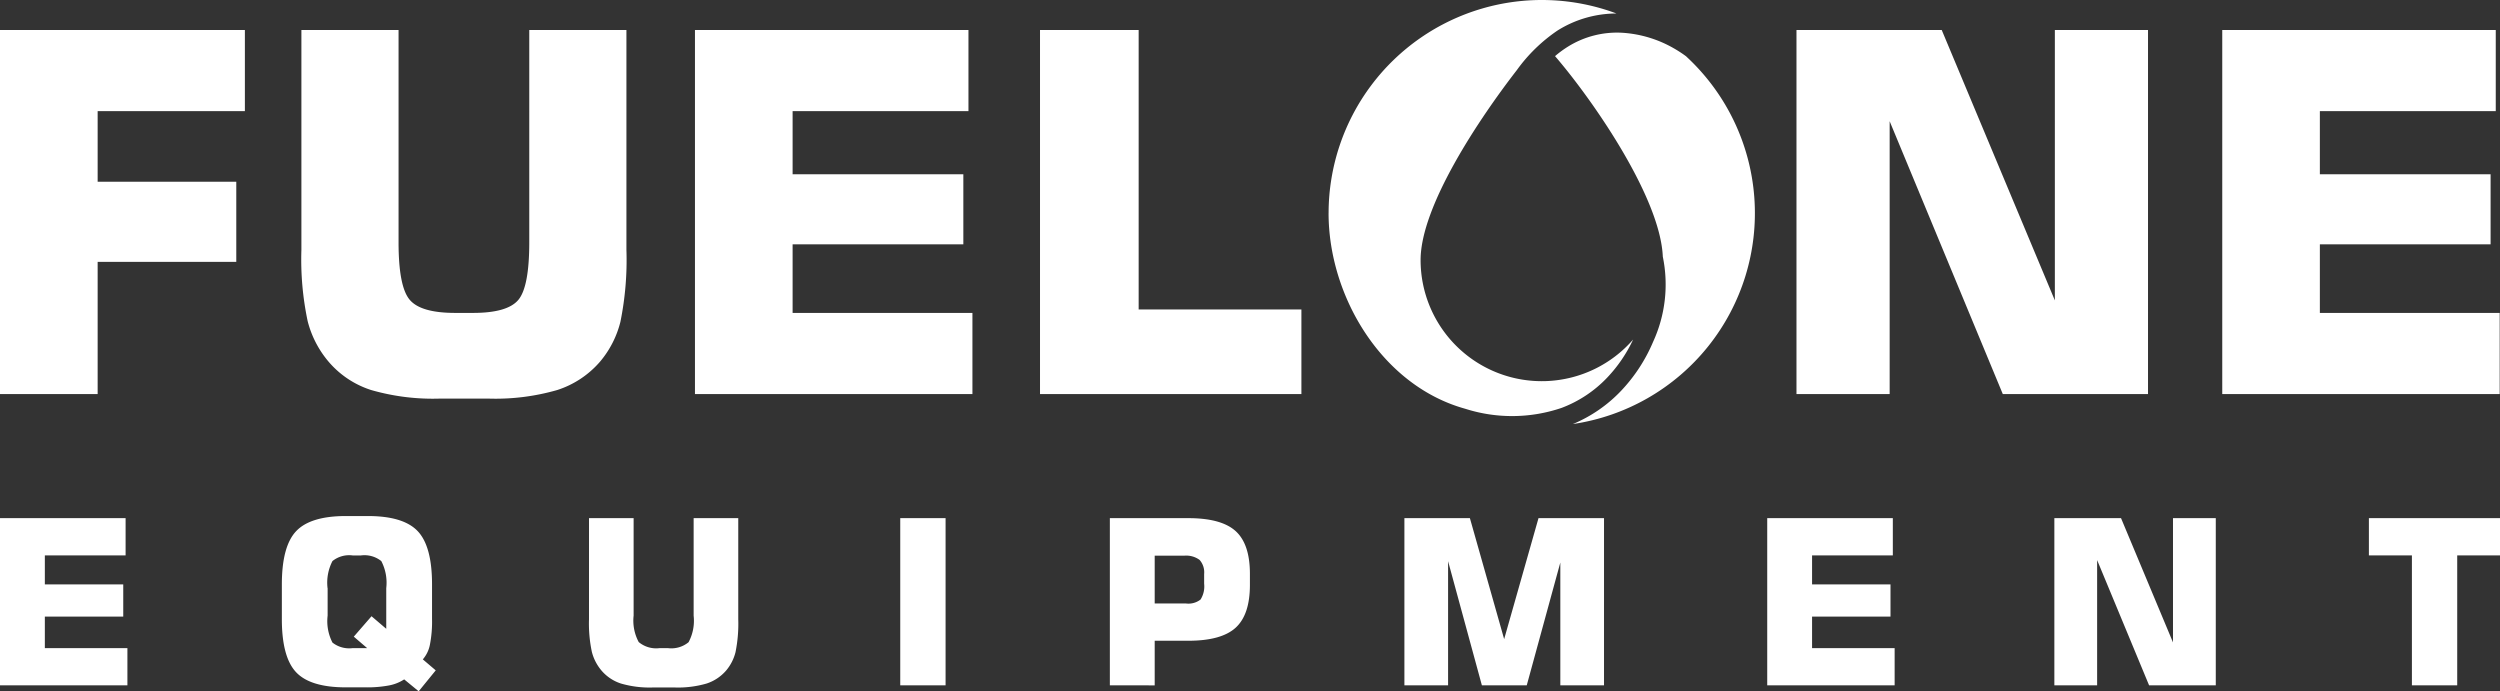 <?xml version="1.0" encoding="UTF-8"?> <svg xmlns="http://www.w3.org/2000/svg" xmlns:xlink="http://www.w3.org/1999/xlink" id="Group_2" data-name="Group 2" width="247.467" height="68.438" viewBox="0 0 247.467 68.438"><rect x="0" y="0" width="247.467" height="68.438" fill="#333333" stroke="none"/><defs><clipPath id="clip-path"><rect id="Rectangle_1" data-name="Rectangle 1" width="247.467" height="68.438" fill="#fff"></rect></clipPath></defs><g id="Group_1" data-name="Group 1" clip-path="url(#clip-path)"><path id="Path_1" data-name="Path 1" d="M68.792,42.842V6.8H95.865v8.031H78.458V21.08h16.9v6.939h-16.9v6.792h17.8v8.031ZM29.835,6.8h9.617v21.01c0,2.924.364,4.816,1.1,5.692s2.239,1.305,4.511,1.305h1.768q3.383,0,4.47-1.281c.727-.859,1.09-2.759,1.09-5.717V6.8h9.617V28.565a30.786,30.786,0,0,1-.595,7.122A9.759,9.759,0,0,1,59.4,39.628a9.39,9.39,0,0,1-4.23,2.809,22.059,22.059,0,0,1-6.841.851H43.566a22.056,22.056,0,0,1-6.84-.851,9.233,9.233,0,0,1-4.206-2.809,10.016,10.016,0,0,1-2.066-4.007,29.5,29.5,0,0,1-.619-7.056ZM0,42.842V6.8H24.24v8.031H9.666v6.989H23.389v7.933H9.666V42.842Zm102.947,0V6.8h9.765V34.464h16.11v8.378Z" transform="translate(0 -3.833)" fill="#fff" fill-rule="evenodd"></path><path id="Path_2" data-name="Path 2" d="M407.392,42.842V6.8h14.376l11.2,26.769V6.8h9.221V42.842H427.815l-11.2-27.008V42.842Zm42.146,0V6.8h27.073v8.031H459.2V21.08h16.9v6.939H459.2v6.792H477v8.031Z" transform="translate(-229.564 -3.833)" fill="#fff" fill-rule="evenodd"></path><path id="Path_3" data-name="Path 3" d="M365.634,9.771A21.1,21.1,0,0,1,354.4,46.149a14.02,14.02,0,0,0,4.766-3.28A16.222,16.222,0,0,0,362.349,38a13.593,13.593,0,0,0,.958-8.414c-.251-5.92-7.013-15.613-10.669-19.857A10.462,10.462,0,0,1,353.9,8.8a9.182,9.182,0,0,1,5.491-1.378,11.7,11.7,0,0,1,4.984,1.521,11.927,11.927,0,0,1,1.265.825" transform="translate(-198.71 -4.173)" fill="#fff" fill-rule="evenodd"></path><path id="Path_4" data-name="Path 4" d="M301.29,21.1a21.11,21.11,0,0,1,28.5-19.763,10.986,10.986,0,0,0-5.833,1.681,16.027,16.027,0,0,0-4.022,3.907c-3.769,4.865-9.539,13.491-9.539,18.817a11.991,11.991,0,0,0,21.039,7.868,14.186,14.186,0,0,1-2.569,3.771,12.11,12.11,0,0,1-4.525,3,15.222,15.222,0,0,1-9.511.087c-8.244-2.278-13.543-11.1-13.543-19.372" transform="translate(-169.776 -0.001)" fill="#fff" fill-rule="evenodd"></path><path id="Path_5" data-name="Path 5" d="M238.747,133.79V120.927h-4.258v-3.689h12.978v3.689h-4.235V133.79Zm-35.393,0V117.238h6.6l5.144,12.3v-12.3h4.235V133.79h-6.6l-5.145-12.4v12.4Zm-28.422,0V117.238h12.433v3.689h-7.994v2.868h7.763v3.187h-7.763v3.12h8.173v3.688Zm-22.641-16.552h6.485V133.79h-4.324V121.629l-3.325,12.161h-4.439L143.341,121.5V133.79h-4.324V117.238H145.5l3.391,11.973ZM114.3,125.685h3.092a1.955,1.955,0,0,0,1.446-.391,2.425,2.425,0,0,0,.356-1.567v-.955a1.848,1.848,0,0,0-.451-1.4,2.231,2.231,0,0,0-1.529-.418H114.3Zm-4.439,8.1V117.238h7.767q3.271,0,4.686,1.284c.94.857,1.411,2.264,1.411,4.231v1.089q0,2.954-1.415,4.243t-4.682,1.289H114.3v4.417ZM89.112,117.238H93.6V133.79H89.112Zm-30.808,0H62.72v9.651a4.47,4.47,0,0,0,.505,2.615,2.7,2.7,0,0,0,2.072.6h.811a2.682,2.682,0,0,0,2.053-.588,4.507,4.507,0,0,0,.5-2.626v-9.651h4.417v10a14.183,14.183,0,0,1-.273,3.271,4.5,4.5,0,0,1-.926,1.81,4.311,4.311,0,0,1-1.943,1.291A10.119,10.119,0,0,1,66.8,134H64.61a10.122,10.122,0,0,1-3.142-.391,4.239,4.239,0,0,1-1.932-1.291,4.6,4.6,0,0,1-.949-1.84,13.525,13.525,0,0,1-.284-3.24ZM27.9,123.795q0-3.768,1.413-5.266t4.921-1.5h2.178q3.523,0,4.939,1.5t1.415,5.258v3.438a11.9,11.9,0,0,1-.212,2.549,3.138,3.138,0,0,1-.7,1.443l1.278,1.088-1.688,2.072-1.435-1.18a4.108,4.108,0,0,1-1.5.6,11.625,11.625,0,0,1-2.3.19h-1.98q-3.512,0-4.921-1.5T27.9,127.233Zm4.531.368v2.726a4.624,4.624,0,0,0,.479,2.667,2.673,2.673,0,0,0,2,.547h1.434l-1.324-1.135,1.756-2.022,1.458,1.245v-4.027a4.636,4.636,0,0,0-.49-2.675,2.661,2.661,0,0,0-2.011-.56h-.824a2.634,2.634,0,0,0-2,.558,4.648,4.648,0,0,0-.486,2.678M0,133.79V117.238H12.433v3.689H4.439v2.868H12.2v3.187H4.439v3.12h8.173v3.688Z" transform="translate(0 -65.948)" fill="#fff" fill-rule="evenodd"></path></g></svg> 